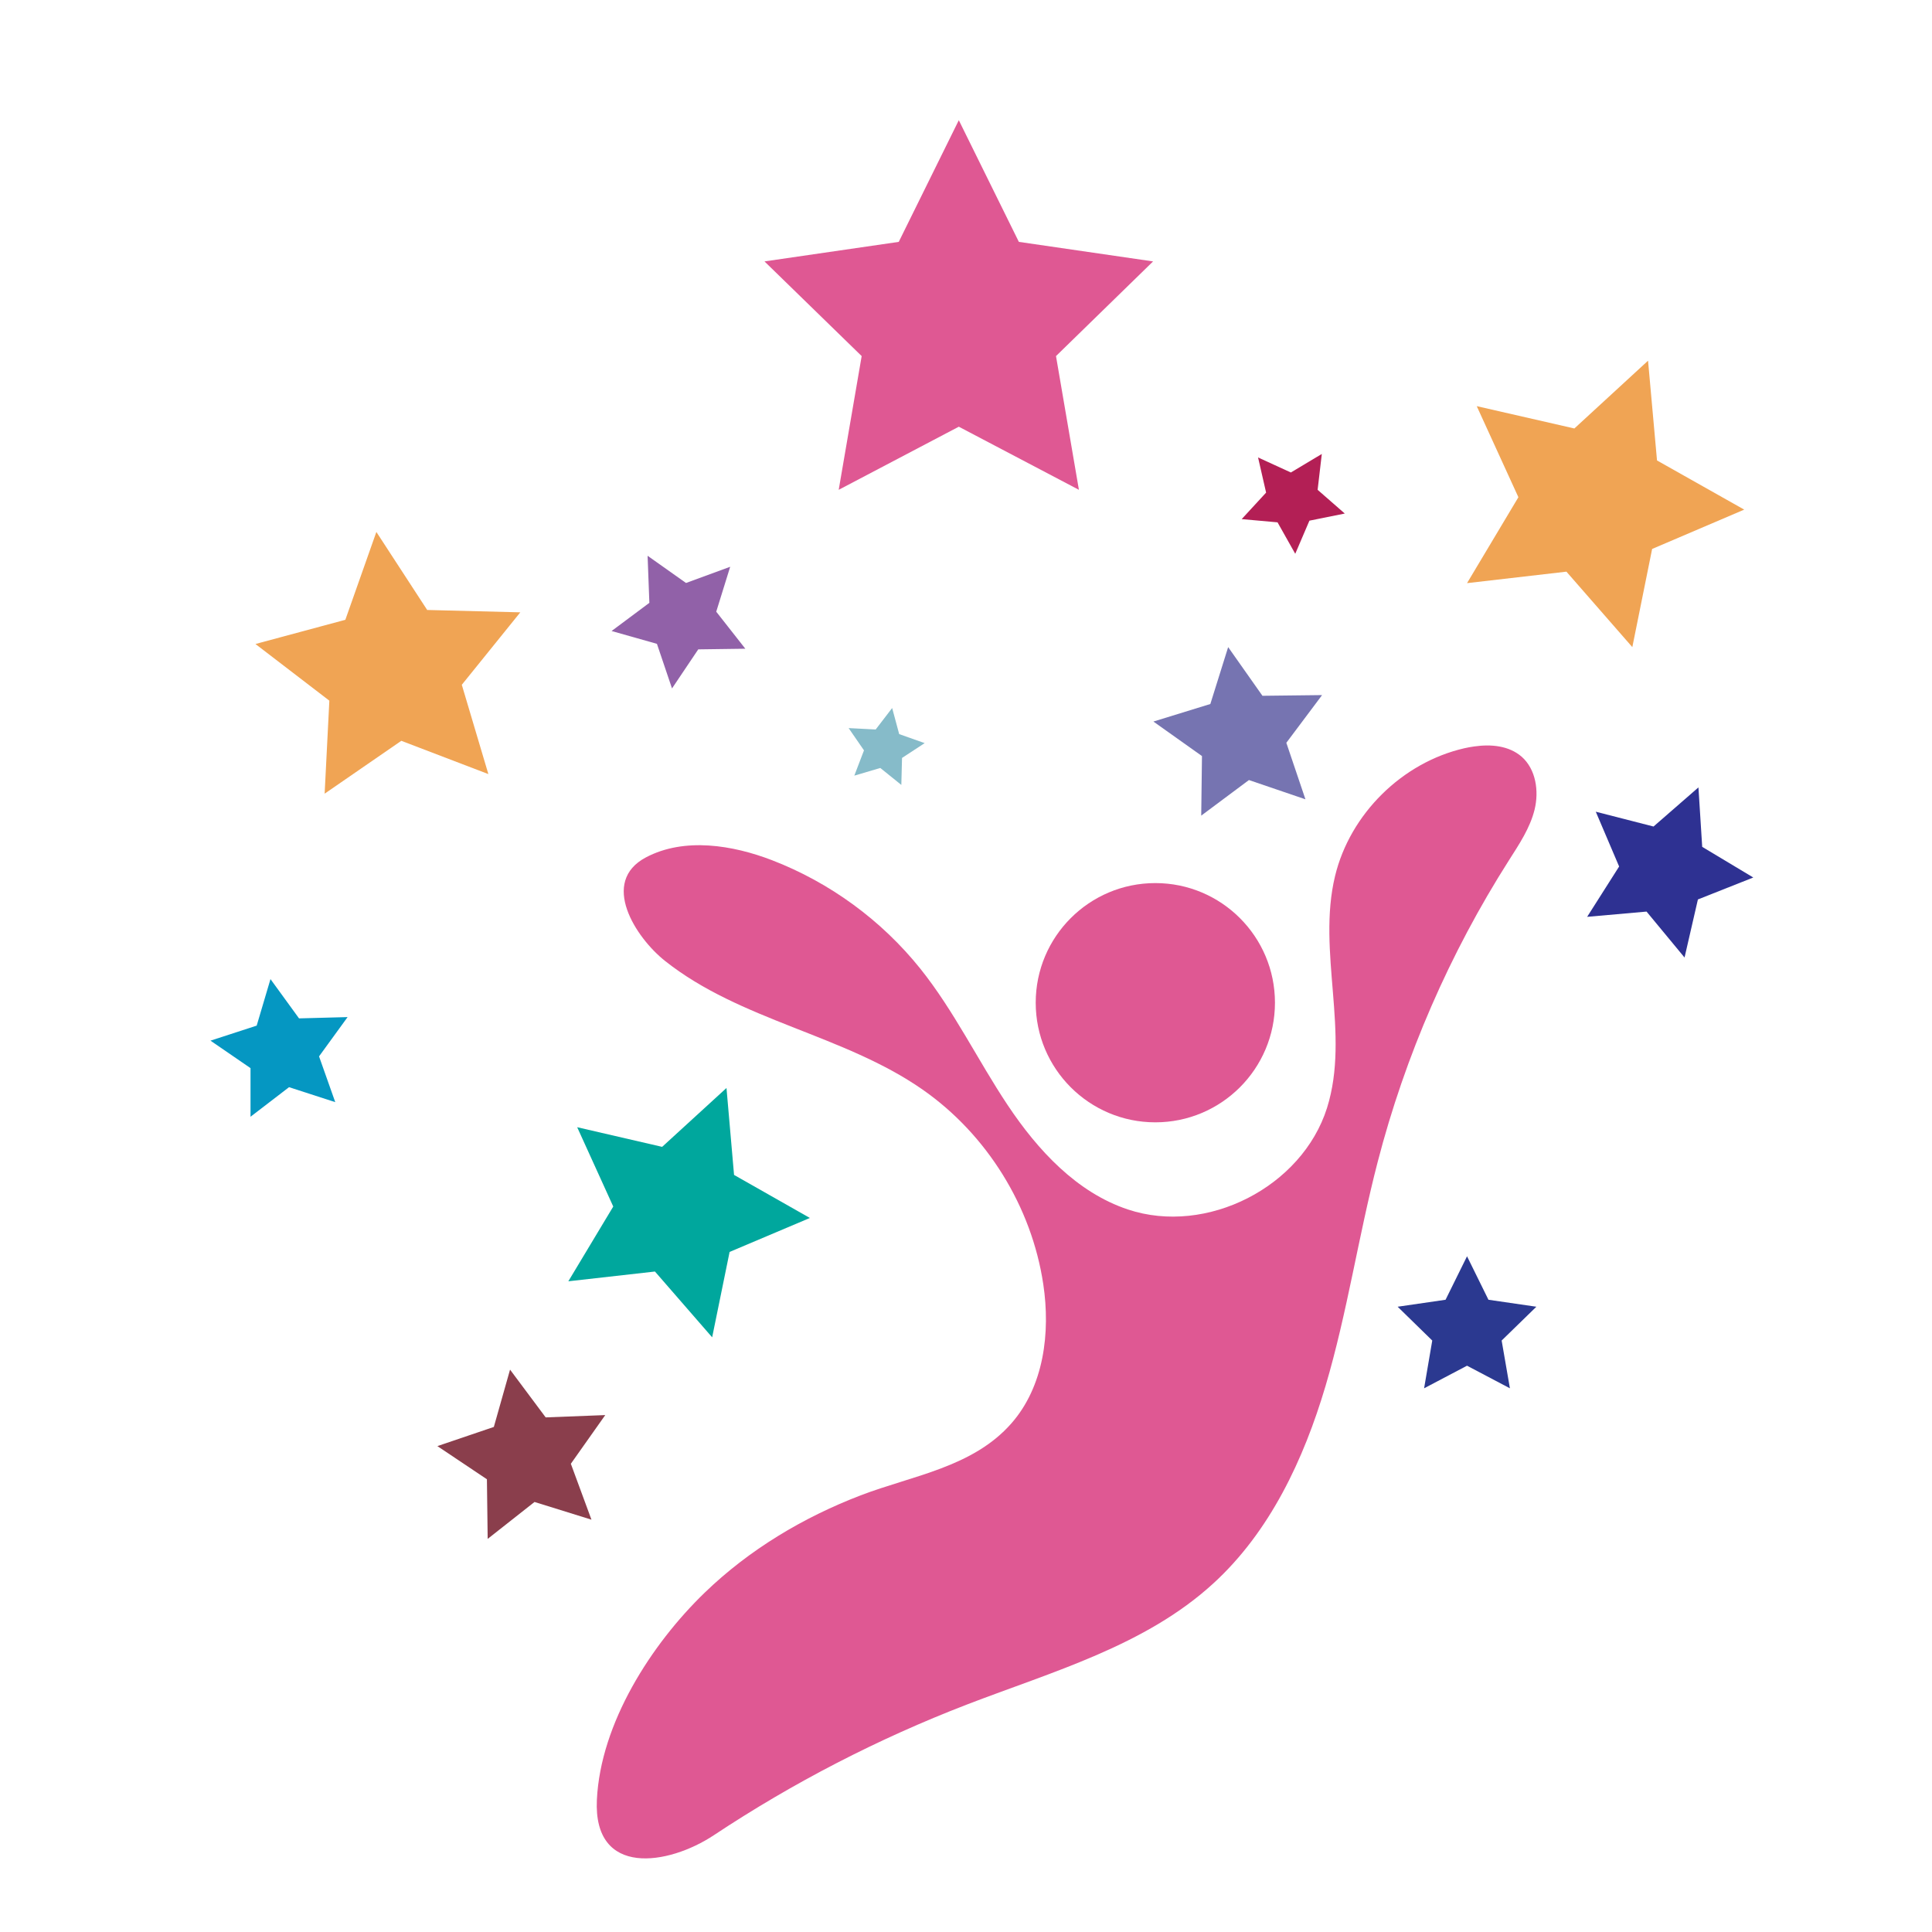 <?xml version="1.0" encoding="utf-8"?>
<!-- Generator: Adobe Illustrator 16.0.0, SVG Export Plug-In . SVG Version: 6.00 Build 0)  -->
<!DOCTYPE svg PUBLIC "-//W3C//DTD SVG 1.1//EN" "http://www.w3.org/Graphics/SVG/1.1/DTD/svg11.dtd">
<svg version="1.1" id="Calque_1" xmlns="http://www.w3.org/2000/svg" xmlns:xlink="http://www.w3.org/1999/xlink" x="0px" y="0px"
	 width="36px" height="36px" viewBox="0 0 36 36" enable-background="new 0 0 36 36" xml:space="preserve">
<pattern  width="30" height="30" patternUnits="userSpaceOnUse" id="New_Pattern_Swatch_7" viewBox="0 -30 30 30" overflow="visible">
	<g>
		<polygon id="XMLID_5201_" fill="none" points="0,-30 30,-30 30,0 0,0 		"/>
		<polygon id="XMLID_5200_" fill="#0597C2" points="30,0 0,0 0,-30 30,-30 		"/>
	</g>
</pattern>
<g id="XMLID_29_">
	<path id="XMLID_31_" fill="#DF5893" d="M27.47,13.909c-0.062,0.008-0.122,0.02-0.182,0.033c-1.16,0.265-2.132,1.225-2.411,2.381
		c-0.341,1.409,0.285,2.939-0.15,4.322c-0.466,1.473-2.244,2.38-3.709,1.892c-0.956-0.318-1.682-1.106-2.241-1.944
		c-0.559-0.838-0.999-1.757-1.628-2.543c-0.723-0.902-1.687-1.607-2.765-2.022c-0.725-0.279-1.629-0.432-2.348-0.052
		c-0.862,0.456-0.194,1.492,0.353,1.927c1.406,1.118,3.332,1.374,4.804,2.401c1.199,0.837,2.031,2.181,2.247,3.626
		c0.136,0.905,0.01,1.904-0.594,2.592c-0.719,0.82-1.844,0.972-2.81,1.342c-1.071,0.411-2.076,1.012-2.904,1.812
		c-0.996,0.962-1.942,2.434-2.01,3.861c-0.069,1.446,1.333,1.221,2.18,0.659c1.476-0.979,3.059-1.796,4.711-2.433
		c1.603-0.617,3.328-1.097,4.595-2.258c1.054-0.963,1.685-2.309,2.091-3.678s0.612-2.789,0.971-4.172
		c0.514-1.986,1.344-3.892,2.446-5.623c0.191-0.3,0.394-0.602,0.479-0.947c0.084-0.345,0.025-0.75-0.241-0.985
		C28.116,13.894,27.784,13.864,27.47,13.909z"/>
	<circle id="XMLID_30_" fill="#DF5893" cx="21.528" cy="18.684" r="2.229"/>
</g>
<polygon id="XMLID_28_" fill="#DF5893" points="17.866,2.24 18.985,4.507 21.486,4.871 19.677,6.635 20.104,9.127 17.866,7.951 
	15.628,9.127 16.056,6.635 14.245,4.871 16.747,4.507 "/>
<polygon id="XMLID_26_" fill="#9161A8" points="12.067,10.356 12.783,10.863 13.606,10.561 13.346,11.398 13.888,12.088 
	13.011,12.1 12.522,12.828 12.241,11.997 11.396,11.758 12.1,11.233 "/>
<polygon id="XMLID_24_" fill="#86BBC9" points="16.624,13.193 16.755,13.679 17.23,13.847 16.808,14.123 16.795,14.626 
	16.403,14.31 15.919,14.453 16.099,13.982 15.813,13.567 16.317,13.593 "/>
<polygon id="XMLID_22_" fill="#B31F55" points="24.63,8.459 24.552,9.127 25.058,9.569 24.399,9.702 24.135,10.319 23.805,9.733 
	23.137,9.673 23.592,9.179 23.442,8.524 24.053,8.804 "/>
<polygon id="XMLID_20_" fill="#2E3192" points="31.648,14.672 31.718,15.78 32.67,16.351 31.638,16.76 31.389,17.842 30.681,16.986 
	29.574,17.084 30.17,16.146 29.735,15.125 30.811,15.401 "/>
<polygon id="XMLID_19_" fill="#7674B1" points="22.885,12.058 23.524,12.965 24.635,12.952 23.969,13.841 24.325,14.894 
	23.272,14.535 22.383,15.198 22.397,14.088 21.492,13.445 22.553,13.118 "/>
<polygon id="XMLID_18_" fill="#8A3E4C" points="9.504,25.521 10.168,26.411 11.278,26.368 10.637,27.275 11.021,28.317 9.96,27.987 
	9.087,28.675 9.073,27.564 8.15,26.946 9.202,26.589 "/>
<polygon id="XMLID_16_" fill="#F0A454" points="30.709,6.721 30.876,8.58 32.501,9.496 30.785,10.229 30.416,12.058 29.188,10.652 
	27.336,10.866 28.293,9.265 27.517,7.568 29.336,7.984 "/>
<polygon id="XMLID_15_" fill="#2B3990" points="27.336,23.409 27.735,24.219 28.628,24.349 27.981,24.979 28.135,25.869 
	27.336,25.448 26.536,25.869 26.688,24.979 26.043,24.349 26.936,24.219 "/>
<polygon id="XMLID_13_" fill="url(#New_Pattern_Swatch_7)" points="5.04,18.244 5.572,18.976 6.477,18.952 5.945,19.684 
	6.247,20.537 5.386,20.258 4.668,20.809 4.668,19.903 3.922,19.391 4.783,19.111 "/>
<polygon id="XMLID_11_" fill="#00A79D" points="13.537,20.273 13.678,21.893 15.091,22.695 13.595,23.328 13.27,24.919 
	12.204,23.693 10.59,23.875 11.427,22.482 10.755,21.004 12.338,21.37 "/>
<polygon id="XMLID_1_" fill="#F0A454" points="7.013,9.912 7.96,11.366 9.695,11.41 8.605,12.76 9.1,14.424 7.478,13.804 
	6.049,14.789 6.137,13.056 4.76,12 6.435,11.549 "/>
</svg>
